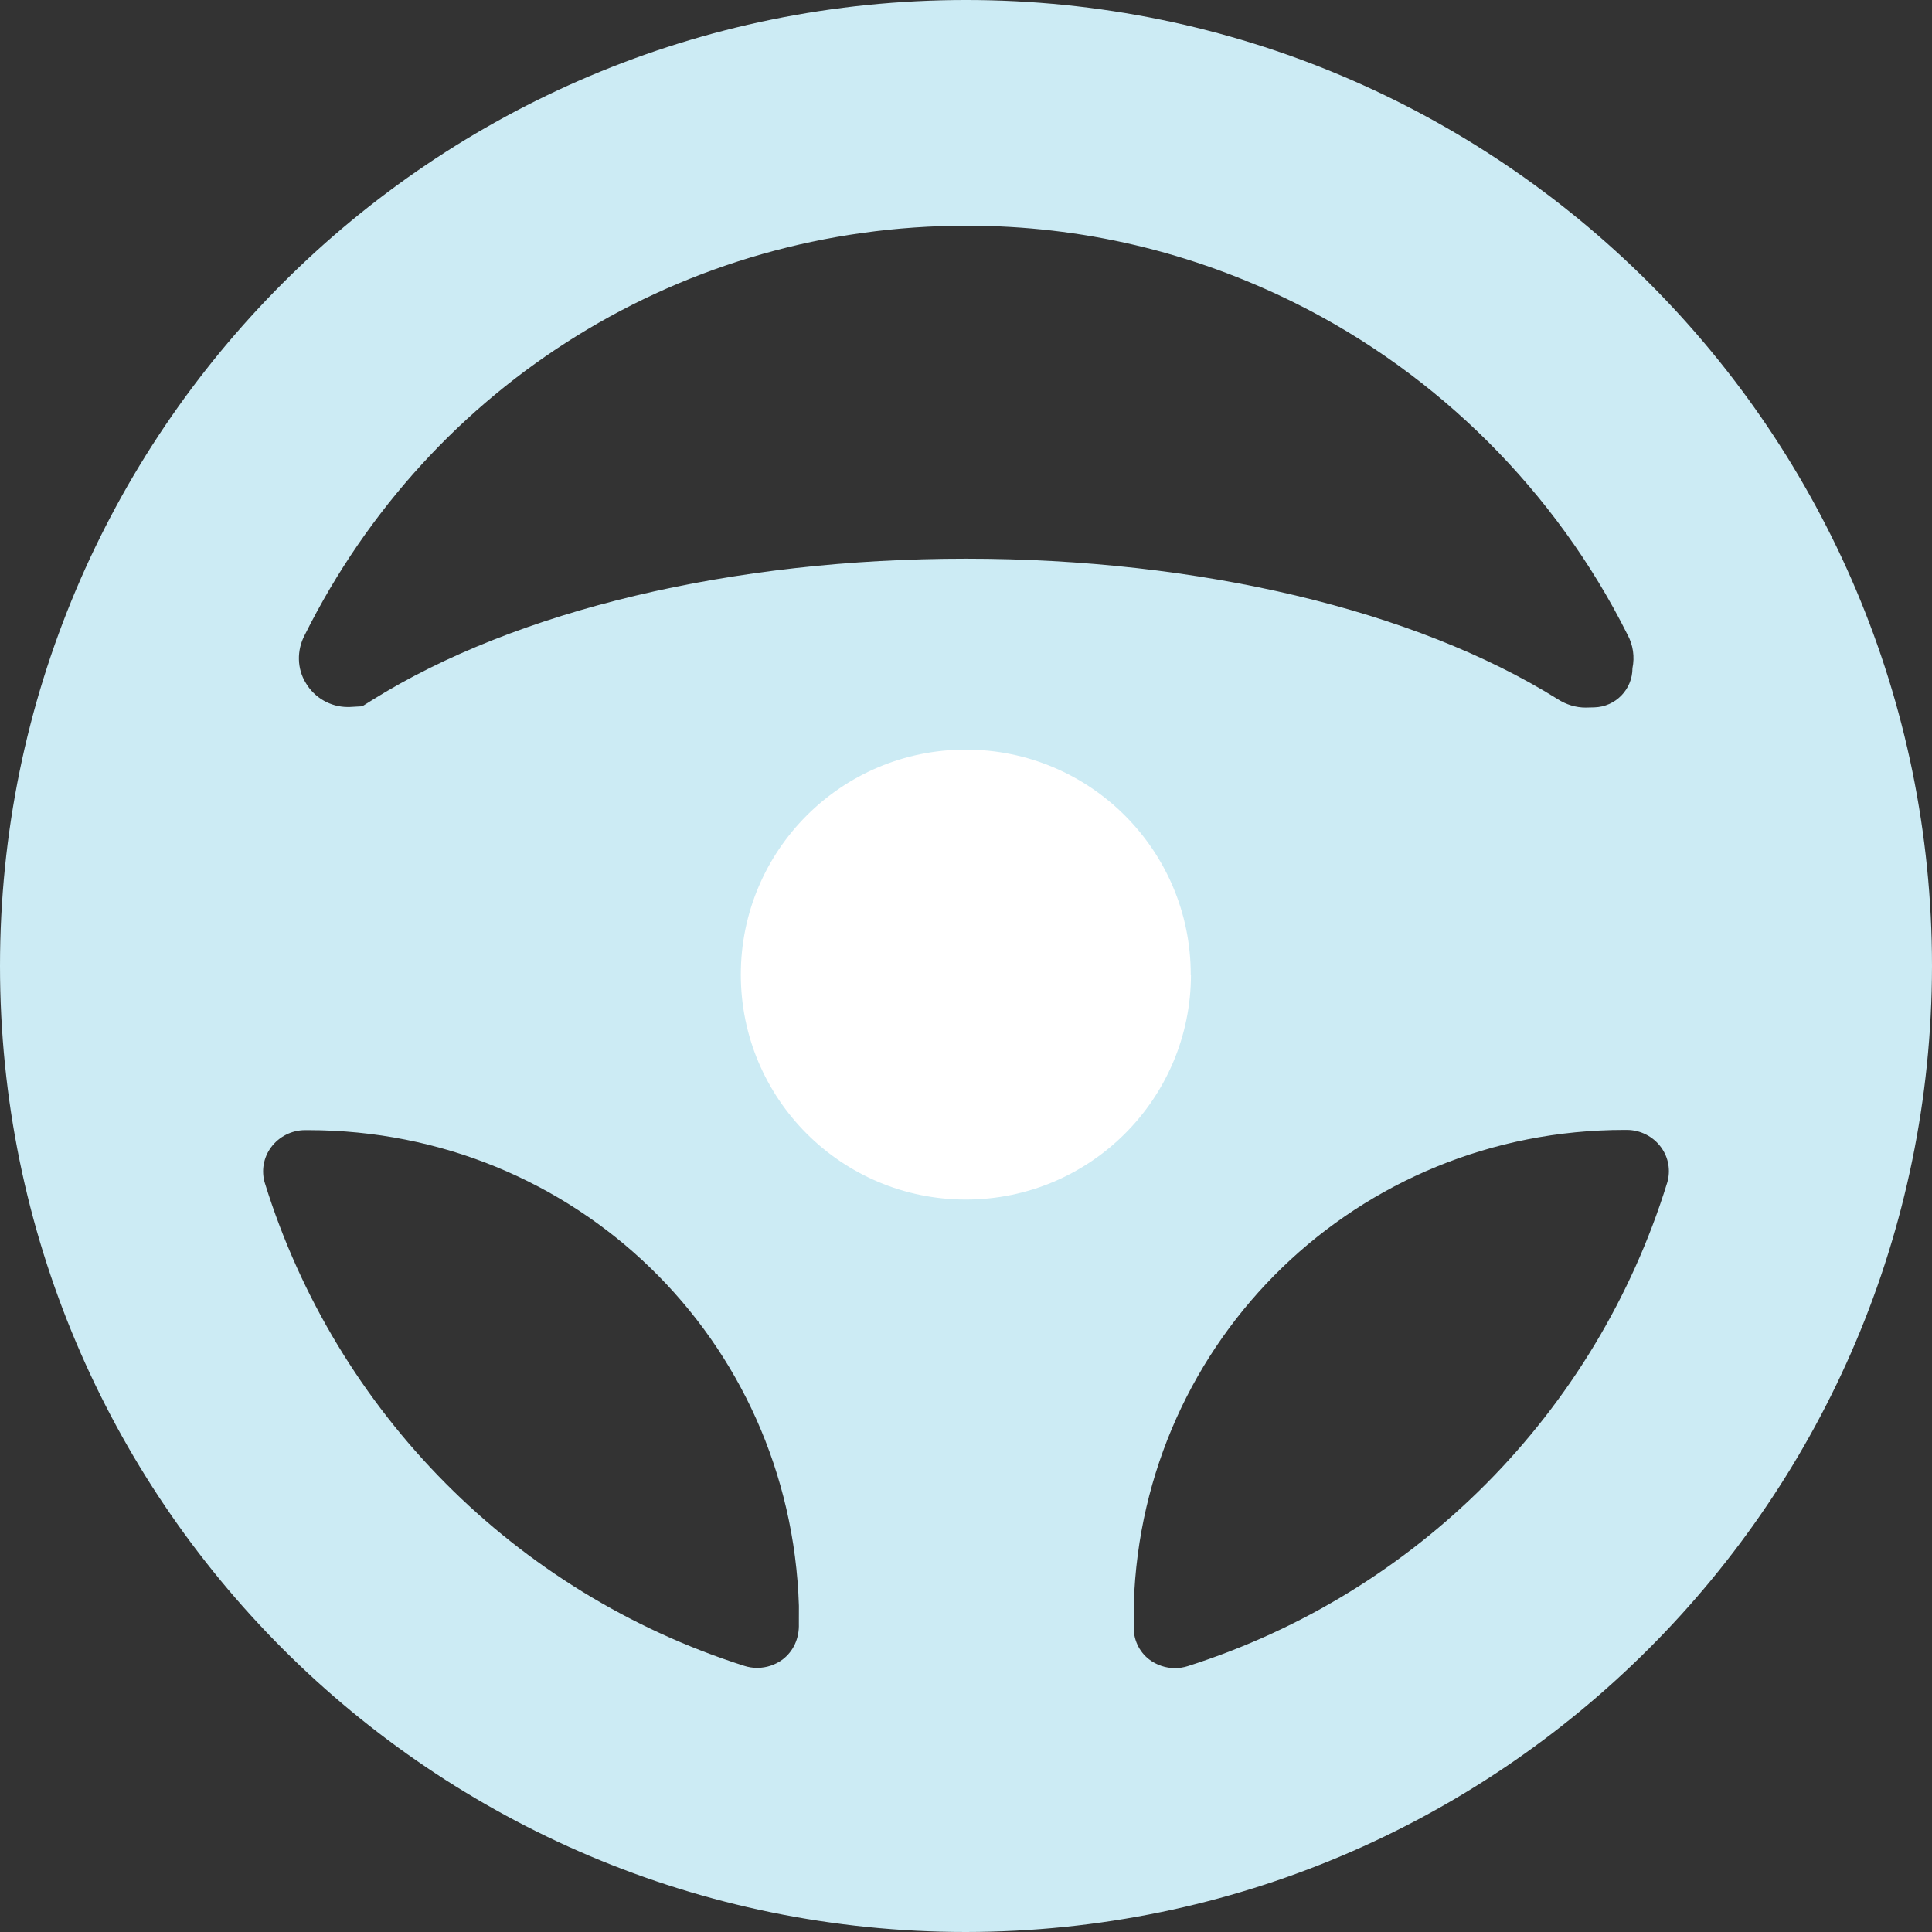 <?xml version="1.0" encoding="UTF-8"?> <svg width="45px" height="45px" viewBox="0 0 45 45" version="1.1" xmlns="http://www.w3.org/2000/svg" xmlns:xlink="http://www.w3.org/1999/xlink"><rect x="0" y="0" width="45" height="45" fill="#333333" stroke="none"/><title>Group 6</title> <desc>Created with Sketch.</desc> <defs></defs> <g id="Page-1" stroke="none" stroke-width="1" fill="none" fill-rule="evenodd"> <g id="MH-Landing-2" transform="translate(-871, -1034)"> <g id="Group-4" transform="translate(841, 994)"> <g id="Group-6" transform="translate(30, 40)"> <g id="Group-3"> <polygon id="Clip-2" points="0 0 45 0 45 45 0 45"></polygon> <path d="M27.667,38.807 C27.57,38.838 27.469,38.854 27.366,38.854 C27.151,38.854 26.939,38.782 26.767,38.652 C26.528,38.469 26.391,38.173 26.407,37.864 L26.408,37.355 C26.606,31.181 31.627,26.318 37.838,26.318 L37.891,26.318 C38.204,26.318 38.501,26.467 38.686,26.718 C38.865,26.958 38.918,27.27 38.83,27.555 C37.173,32.901 33,37.108 27.667,38.807 Z M8.669,16.306 L8.437,16.451 L8.135,16.468 L8.101,16.468 C7.701,16.468 7.327,16.254 7.124,15.91 C6.919,15.58 6.907,15.151 7.098,14.79 C10.033,8.909 15.939,5.257 22.518,5.257 C25.189,5.257 27.764,5.864 30.172,7.061 C33.499,8.716 36.243,11.455 37.905,14.777 C38.04,15.021 38.077,15.301 38.023,15.564 C38.023,16.058 37.629,16.463 37.135,16.476 L36.93,16.481 C36.706,16.481 36.481,16.413 36.281,16.284 C32.955,14.208 27.928,13.013 22.5,13.013 C17.059,13.013 12.017,14.213 8.669,16.306 Z M18.607,37.815 C18.619,38.165 18.477,38.464 18.228,38.653 C18.061,38.778 17.85,38.848 17.637,38.848 C17.532,38.848 17.429,38.832 17.329,38.799 C11.998,37.098 7.829,32.897 6.17,27.559 C6.082,27.276 6.136,26.963 6.313,26.724 C6.499,26.473 6.793,26.324 7.103,26.323 L7.178,26.323 C13.393,26.323 18.414,31.19 18.608,37.403 L18.607,37.815 Z M22.5,-5e-05 C10.074,-5e-05 0,10.073 0,22.5 C0,34.926 10.074,45 22.5,45 C34.921,44.986 44.986,34.921 45,22.5 C45,10.073 34.927,-5e-05 22.5,-5e-05 Z" id="Fill-1" fill="#CCEBF4"></path> </g> <path d="M27.74,22.705 L27.735,22.7 C27.735,19.806 25.389,17.46 22.495,17.46 C19.601,17.46 17.255,19.806 17.255,22.7 C17.255,25.594 19.601,27.94 22.495,27.94 L22.5,27.94 C25.391,27.937 27.734,25.596 27.74,22.705" id="Fill-4" fill="#FFFFFF"></path> </g> </g> </g> </g> </svg>